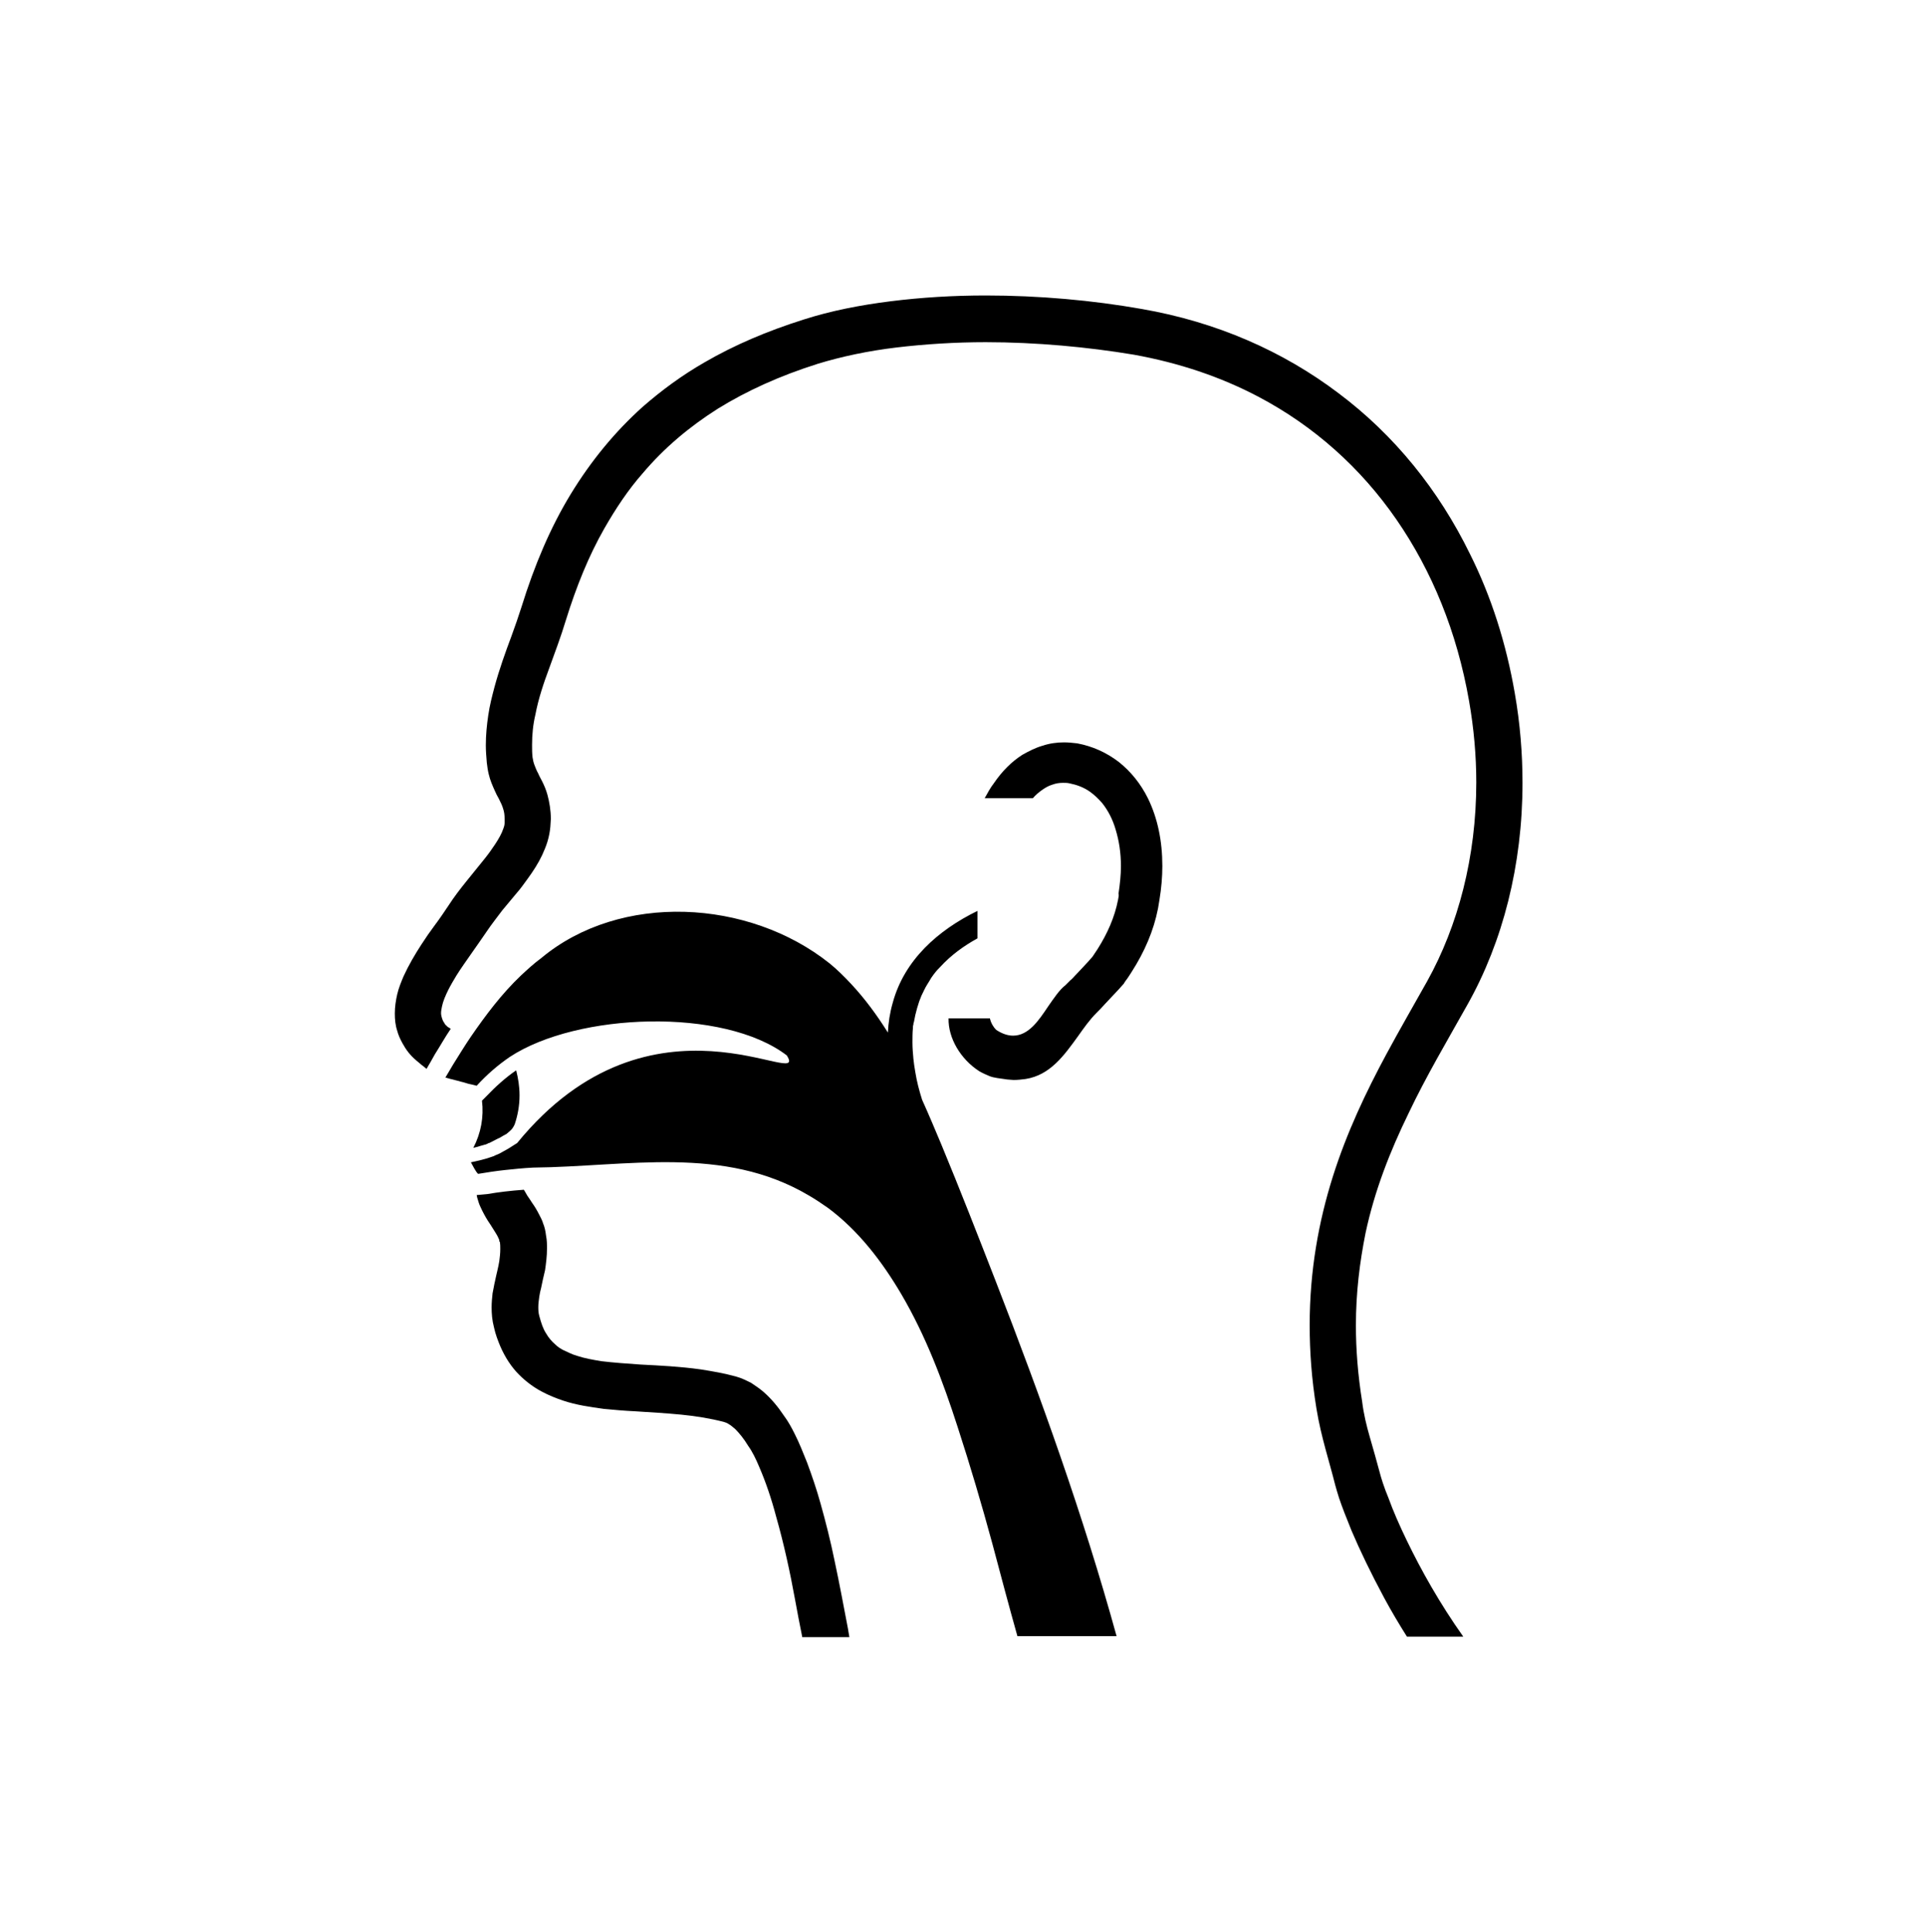 <svg width="300" height="301" viewBox="0 0 300 301" fill="none" xmlns="http://www.w3.org/2000/svg">
<path d="M118.275 228.547C119.25 230.797 120.15 233.423 120.9 236.274C122.1 240.475 123.075 244.976 123.825 249.102C124.2 251.127 124.575 253.153 124.95 254.953V255.028H132.3C132.225 254.578 132.15 254.128 132.075 253.678C131.475 250.602 130.8 246.851 129.975 243.025C129.375 240.099 128.625 237.099 127.8 234.173C127.2 231.998 126.45 229.822 125.7 227.797C125.1 226.296 124.5 224.796 123.825 223.446C123.3 222.395 122.775 221.42 122.1 220.52C121.2 219.17 120.15 217.894 118.95 216.844C118.35 216.319 117.675 215.869 117 215.419C116.25 215.044 115.5 214.668 114.675 214.443C112.8 213.918 111 213.618 109.125 213.318C105.9 212.868 102.75 212.718 99.825 212.568C97.65 212.418 95.55 212.268 93.675 212.043C92.325 211.818 91.05 211.593 89.925 211.218C89.1 210.993 88.425 210.617 87.75 210.317C87.3 210.092 86.85 209.792 86.475 209.417C85.95 208.967 85.425 208.367 85.05 207.692C84.6 207.017 84.3 206.116 84 204.991C83.85 204.466 83.85 204.016 83.85 203.566C83.85 203.041 83.925 202.591 84 201.99C84.075 201.54 84.15 201.09 84.3 200.565C84.45 199.74 84.675 198.84 84.9 197.864C85.05 196.814 85.2 195.689 85.2 194.489C85.2 193.814 85.2 193.213 85.05 192.463C84.975 191.788 84.825 191.113 84.6 190.588C84.45 190.063 84.225 189.688 84 189.237C83.625 188.487 83.25 187.887 82.875 187.362C82.575 186.912 82.35 186.537 82.125 186.237C81.9 185.862 81.75 185.561 81.6 185.336C79.5 185.486 77.625 185.712 75.9 186.012L74.25 186.162C74.25 186.237 74.325 186.462 74.325 186.537C74.475 187.062 74.625 187.587 74.85 188.037C75.225 188.862 75.6 189.537 75.975 190.138C76.275 190.588 76.575 191.038 76.8 191.413C77.175 192.013 77.475 192.463 77.625 192.838C77.7 192.988 77.775 193.138 77.775 193.288C77.775 193.438 77.85 193.438 77.85 193.438C77.925 193.813 77.925 194.189 77.925 194.564C77.925 195.239 77.85 195.839 77.775 196.439C77.625 197.414 77.325 198.465 77.1 199.59C76.95 200.19 76.875 200.79 76.725 201.465C76.65 202.14 76.575 202.891 76.575 203.641C76.575 204.616 76.65 205.666 76.95 206.792C77.175 207.842 77.55 208.817 77.925 209.717C78.675 211.443 79.65 212.943 80.85 214.143C81.9 215.194 83.1 216.094 84.375 216.769C85.5 217.369 86.625 217.819 87.75 218.194C89.775 218.869 91.875 219.169 94.05 219.47C95.625 219.62 97.275 219.77 98.925 219.845C101.325 219.995 103.8 220.145 106.125 220.37C108.45 220.595 110.7 220.97 112.725 221.495C112.95 221.57 113.25 221.645 113.55 221.87C113.85 222.02 114.15 222.32 114.525 222.62C115.125 223.221 115.875 224.121 116.55 225.246C117.15 226.071 117.75 227.271 118.275 228.547Z" fill="black"/>
<path d="M62.7 162.531C63.225 163.506 63.9 164.407 64.8 165.157C65.325 165.607 65.85 166.057 66.45 166.507L66.525 166.357C66.975 165.607 67.35 164.932 67.725 164.256C68.625 162.831 69.375 161.481 70.2 160.281C70.05 160.131 69.9 160.056 69.75 159.98C69.525 159.755 69.3 159.605 69.225 159.38C69 159.08 68.925 158.855 68.85 158.63C68.775 158.405 68.7 158.105 68.7 157.805C68.7 157.505 68.775 157.13 68.85 156.755C69 156.005 69.375 155.104 69.825 154.204C70.2 153.454 70.65 152.704 71.1 151.954C71.85 150.753 72.675 149.628 73.5 148.428C74.325 147.227 75.15 146.102 75.9 144.977C76.5 144.077 77.325 143.026 78.225 141.826C78.9 141.001 79.725 140.026 80.475 139.125C81.075 138.45 81.6 137.7 82.2 136.875C83.025 135.75 83.85 134.474 84.45 133.199C84.75 132.524 85.05 131.849 85.275 131.099C85.5 130.348 85.65 129.598 85.725 128.773C85.725 128.398 85.8 127.948 85.8 127.573C85.8 126.222 85.575 124.947 85.275 123.822C85.05 122.997 84.75 122.322 84.45 121.721C84.225 121.271 84 120.896 83.85 120.521C83.55 119.996 83.4 119.546 83.25 119.171C83.1 118.796 83.025 118.421 82.95 117.97C82.875 117.295 82.875 116.695 82.875 116.02C82.875 114.445 83.025 112.869 83.4 111.294C83.85 108.893 84.675 106.418 85.575 104.017C86.475 101.542 87.375 99.141 88.125 96.665C89.775 91.339 91.725 86.538 94.125 82.337C95.925 79.186 97.875 76.26 100.125 73.71C103.425 69.809 107.325 66.508 111.825 63.657C116.325 60.882 121.425 58.556 127.35 56.681C131.025 55.556 135.225 54.655 139.65 54.13C144.075 53.605 148.8 53.305 153.525 53.305C161.4 53.305 169.425 54.055 176.625 55.256C183.675 56.531 190.125 58.706 195.975 61.782C204.675 66.358 211.95 72.885 217.5 80.912C223.05 88.939 226.95 98.466 228.825 109.193C229.575 113.469 229.95 117.745 229.95 121.871C229.95 133.499 227.1 144.227 222.3 152.854C220.2 156.605 218.025 160.356 215.925 164.256C212.775 170.108 209.775 176.409 207.6 183.311C205.425 190.213 204 197.865 204 206.417C204 210.543 204.3 214.819 205.05 219.395C205.425 221.72 205.95 223.821 206.475 225.771C207 227.722 207.525 229.522 207.975 231.322C208.125 231.923 208.35 232.598 208.575 233.348C209.025 234.698 209.7 236.424 210.525 238.449C211.8 241.45 213.525 245.051 215.625 248.952C216.675 250.902 217.875 252.928 219.15 254.953H227.925C224.25 249.777 221.325 244.526 219.15 240.025C217.95 237.549 216.975 235.298 216.3 233.423C215.925 232.523 215.625 231.698 215.4 231.022C215.175 230.347 215.025 229.822 214.95 229.522C214.425 227.572 213.9 225.696 213.375 223.896C212.85 222.095 212.4 220.22 212.175 218.344C211.5 214.143 211.2 210.167 211.2 206.492C211.2 201.315 211.8 196.589 212.7 192.088C214.125 185.412 216.525 179.335 219.375 173.484C222.15 167.632 225.45 162.081 228.6 156.455C234.075 146.702 237.15 134.774 237.15 121.946C237.15 117.37 236.775 112.719 235.95 107.993C234.6 100.191 232.275 92.915 228.975 86.313C224.1 76.335 217.2 67.784 208.5 61.257C199.875 54.73 189.525 50.154 177.825 48.129C170.175 46.779 161.85 46.028 153.525 46.028C148.5 46.028 143.55 46.328 138.75 46.928C133.95 47.529 129.375 48.429 125.175 49.779C119.475 51.58 114.375 53.755 109.725 56.456C106.2 58.481 103.05 60.807 100.125 63.357C95.775 67.258 92.025 71.835 88.875 77.011C85.725 82.187 83.25 88.038 81.225 94.565C80.775 95.99 80.25 97.491 79.65 99.141C78.75 101.542 77.775 104.242 77.025 107.018C76.65 108.443 76.275 109.868 76.05 111.444C75.825 112.944 75.675 114.52 75.675 116.095C75.675 116.995 75.75 117.895 75.825 118.796C75.9 119.396 75.975 119.996 76.125 120.596C76.35 121.571 76.725 122.396 77.025 123.072C77.25 123.597 77.475 124.047 77.7 124.422C78 125.022 78.225 125.472 78.375 125.997C78.525 126.447 78.6 126.898 78.6 127.573C78.6 127.723 78.6 127.948 78.6 128.173C78.6 128.473 78.525 128.773 78.375 129.148C78.15 129.823 77.7 130.648 77.1 131.549C76.65 132.224 76.125 132.974 75.525 133.724C74.625 134.85 73.65 136.05 72.675 137.25C71.7 138.45 70.725 139.726 69.9 141.001C69.3 141.901 68.55 143.026 67.65 144.227C66.975 145.127 66.3 146.102 65.625 147.152C64.65 148.653 63.675 150.303 62.85 152.104C62.475 153.004 62.1 153.904 61.875 154.879C61.65 155.854 61.5 156.83 61.5 157.88C61.5 158.78 61.575 159.68 61.875 160.581C62.025 161.181 62.325 161.856 62.7 162.531Z" fill="black"/>
<path d="M174.15 140.176C173.625 142.876 172.5 145.427 170.925 147.903C170.7 148.278 170.4 148.653 170.175 149.028C169.35 150.003 168.45 150.903 167.55 151.879L167.475 151.954C167.25 152.179 167.025 152.479 166.725 152.704C166.425 153.004 166.2 153.229 165.975 153.454C165 154.204 164.175 155.479 163.275 156.755C161.775 159.005 160.2 161.331 157.8 161.331C156.975 161.331 156.075 161.031 155.175 160.431C154.65 159.906 154.35 159.305 154.2 158.705C154.2 158.705 154.2 158.705 154.2 158.63H147.75C147.675 161.706 149.625 165.007 152.55 166.882C153.075 167.182 153.6 167.407 154.125 167.632C154.5 167.782 154.875 167.857 155.325 167.932C155.85 168.007 156.375 168.083 156.9 168.158C157.2 168.158 157.575 168.233 157.875 168.233C158.55 168.233 159.15 168.157 159.75 168.082C163.575 167.482 165.75 164.407 167.925 161.406C168.825 160.131 169.725 158.855 170.775 157.805C171.225 157.355 171.675 156.905 172.2 156.305C173.1 155.329 174.075 154.354 175.05 153.229L175.125 153.079L175.2 153.004L175.275 152.854C175.65 152.404 175.95 151.879 176.25 151.429C178.275 148.278 179.7 144.977 180.375 141.526C180.45 141.076 180.525 140.626 180.6 140.176C180.9 138.375 181.05 136.575 181.05 134.925C181.05 130.949 180.3 127.423 178.8 124.347C177.675 122.097 176.175 120.221 174.3 118.721C172.35 117.22 170.175 116.245 167.775 115.795C167.1 115.72 166.425 115.645 165.75 115.645C164.625 115.645 163.5 115.795 162.375 116.17C161.325 116.47 160.275 116.995 159.225 117.595C157.575 118.646 156.075 120.146 154.8 122.022C154.275 122.697 153.825 123.522 153.375 124.347H160.875C161.325 123.822 161.775 123.447 162.3 123.072C162.825 122.697 163.35 122.397 163.875 122.247C164.475 122.021 165 121.946 165.6 121.946C165.9 121.946 166.275 121.947 166.575 122.022C167.7 122.247 168.75 122.622 169.725 123.297C170.475 123.822 171.075 124.422 171.675 125.097C172.575 126.223 173.325 127.648 173.775 129.223C174.3 130.949 174.6 132.824 174.6 134.925C174.6 136.275 174.45 137.7 174.225 139.201C174.3 139.426 174.225 139.801 174.15 140.176Z" fill="black"/>
<path d="M155.1 199.59C152.325 192.463 149.55 185.337 146.625 178.285C145.65 175.959 144.675 173.634 143.625 171.308C143.175 169.883 142.8 168.458 142.575 167.032C142.425 166.207 142.35 165.607 142.275 164.932C142.2 164.107 142.125 163.281 142.125 162.381C142.125 161.631 142.125 160.881 142.2 160.131C142.2 159.981 142.2 159.756 142.275 159.606C142.275 159.606 142.275 159.305 142.35 159.23C142.425 158.855 142.5 158.48 142.575 158.105C142.725 157.43 142.95 156.68 143.175 156.005C143.475 155.179 143.55 155.029 143.925 154.279C144.225 153.604 144.675 153.004 145.05 152.329C145.575 151.579 145.8 151.279 146.475 150.603C148.125 148.803 150.075 147.378 152.25 146.177V141.901C146.1 144.902 140.85 149.553 139.05 156.23C138.6 157.805 138.375 159.305 138.3 160.881C138.3 160.806 138.225 160.731 138.225 160.731C136.575 158.105 134.7 155.555 132.6 153.304C131.55 152.179 130.425 151.053 129.225 150.078C116.625 140.026 96.6 138.976 84.3 149.253C83.175 150.078 82.2 150.978 81.15 151.954C78.15 154.804 75.675 158.105 73.35 161.481C72.375 162.906 71.475 164.407 70.575 165.832C70.2 166.507 69.75 167.182 69.375 167.858C69.675 167.933 69.9 168.008 70.2 168.083C70.8 168.233 71.4 168.383 71.925 168.533C72.3 168.608 72.675 168.758 72.975 168.833C73.05 168.833 73.65 168.983 74.25 169.133C75.825 167.407 77.55 165.907 79.425 164.632C89.925 157.73 112.725 156.905 122.55 164.407C126.225 170.183 101.55 152.329 80.55 178.06C80.1 178.36 79.575 178.66 79.125 178.96C78.675 179.185 78.225 179.485 77.775 179.71C77.625 179.785 77.4 179.86 77.25 179.935C77.25 179.935 77.025 180.01 76.95 180.085C76.8 180.16 76.65 180.16 76.5 180.235C75.45 180.611 74.4 180.836 73.35 181.061C73.575 181.436 74.1 182.561 74.475 182.861C75.825 182.636 77.25 182.411 78.675 182.261C80.1 182.111 81.525 181.961 83.025 181.886C97.725 181.736 112.725 178.36 126 186.237C127.05 186.837 128.025 187.512 129 188.187C133.725 191.713 137.4 196.514 140.4 201.616C144.225 208.142 146.85 215.119 149.175 222.32C151.125 228.322 152.925 234.398 154.575 240.475C155.85 245.276 157.125 250.077 158.475 254.878H173.925C168.75 236.124 162.15 217.744 155.1 199.59ZM74.25 182.861C74.25 182.786 74.25 182.786 74.25 182.861C74.325 182.861 74.25 182.861 74.25 182.861Z" fill="black"/>
<path d="M75.6 178.285H75.675C75.75 178.21 75.9 178.21 75.975 178.135L76.125 178.06H76.2C76.35 177.985 76.5 177.91 76.65 177.835C77.1 177.61 77.475 177.385 77.85 177.235C78.225 177.01 78.6 176.785 78.9 176.635C79.5 176.11 79.8 175.96 80.175 175.134C80.625 173.784 80.925 172.284 80.925 170.633C80.925 169.208 80.7 167.933 80.4 166.732C78.75 167.858 77.175 169.283 75.75 170.783L75.075 171.458C75.375 174.009 74.925 176.485 73.725 178.81C74.4 178.66 75 178.435 75.6 178.285Z" fill="black"/>
</svg>
